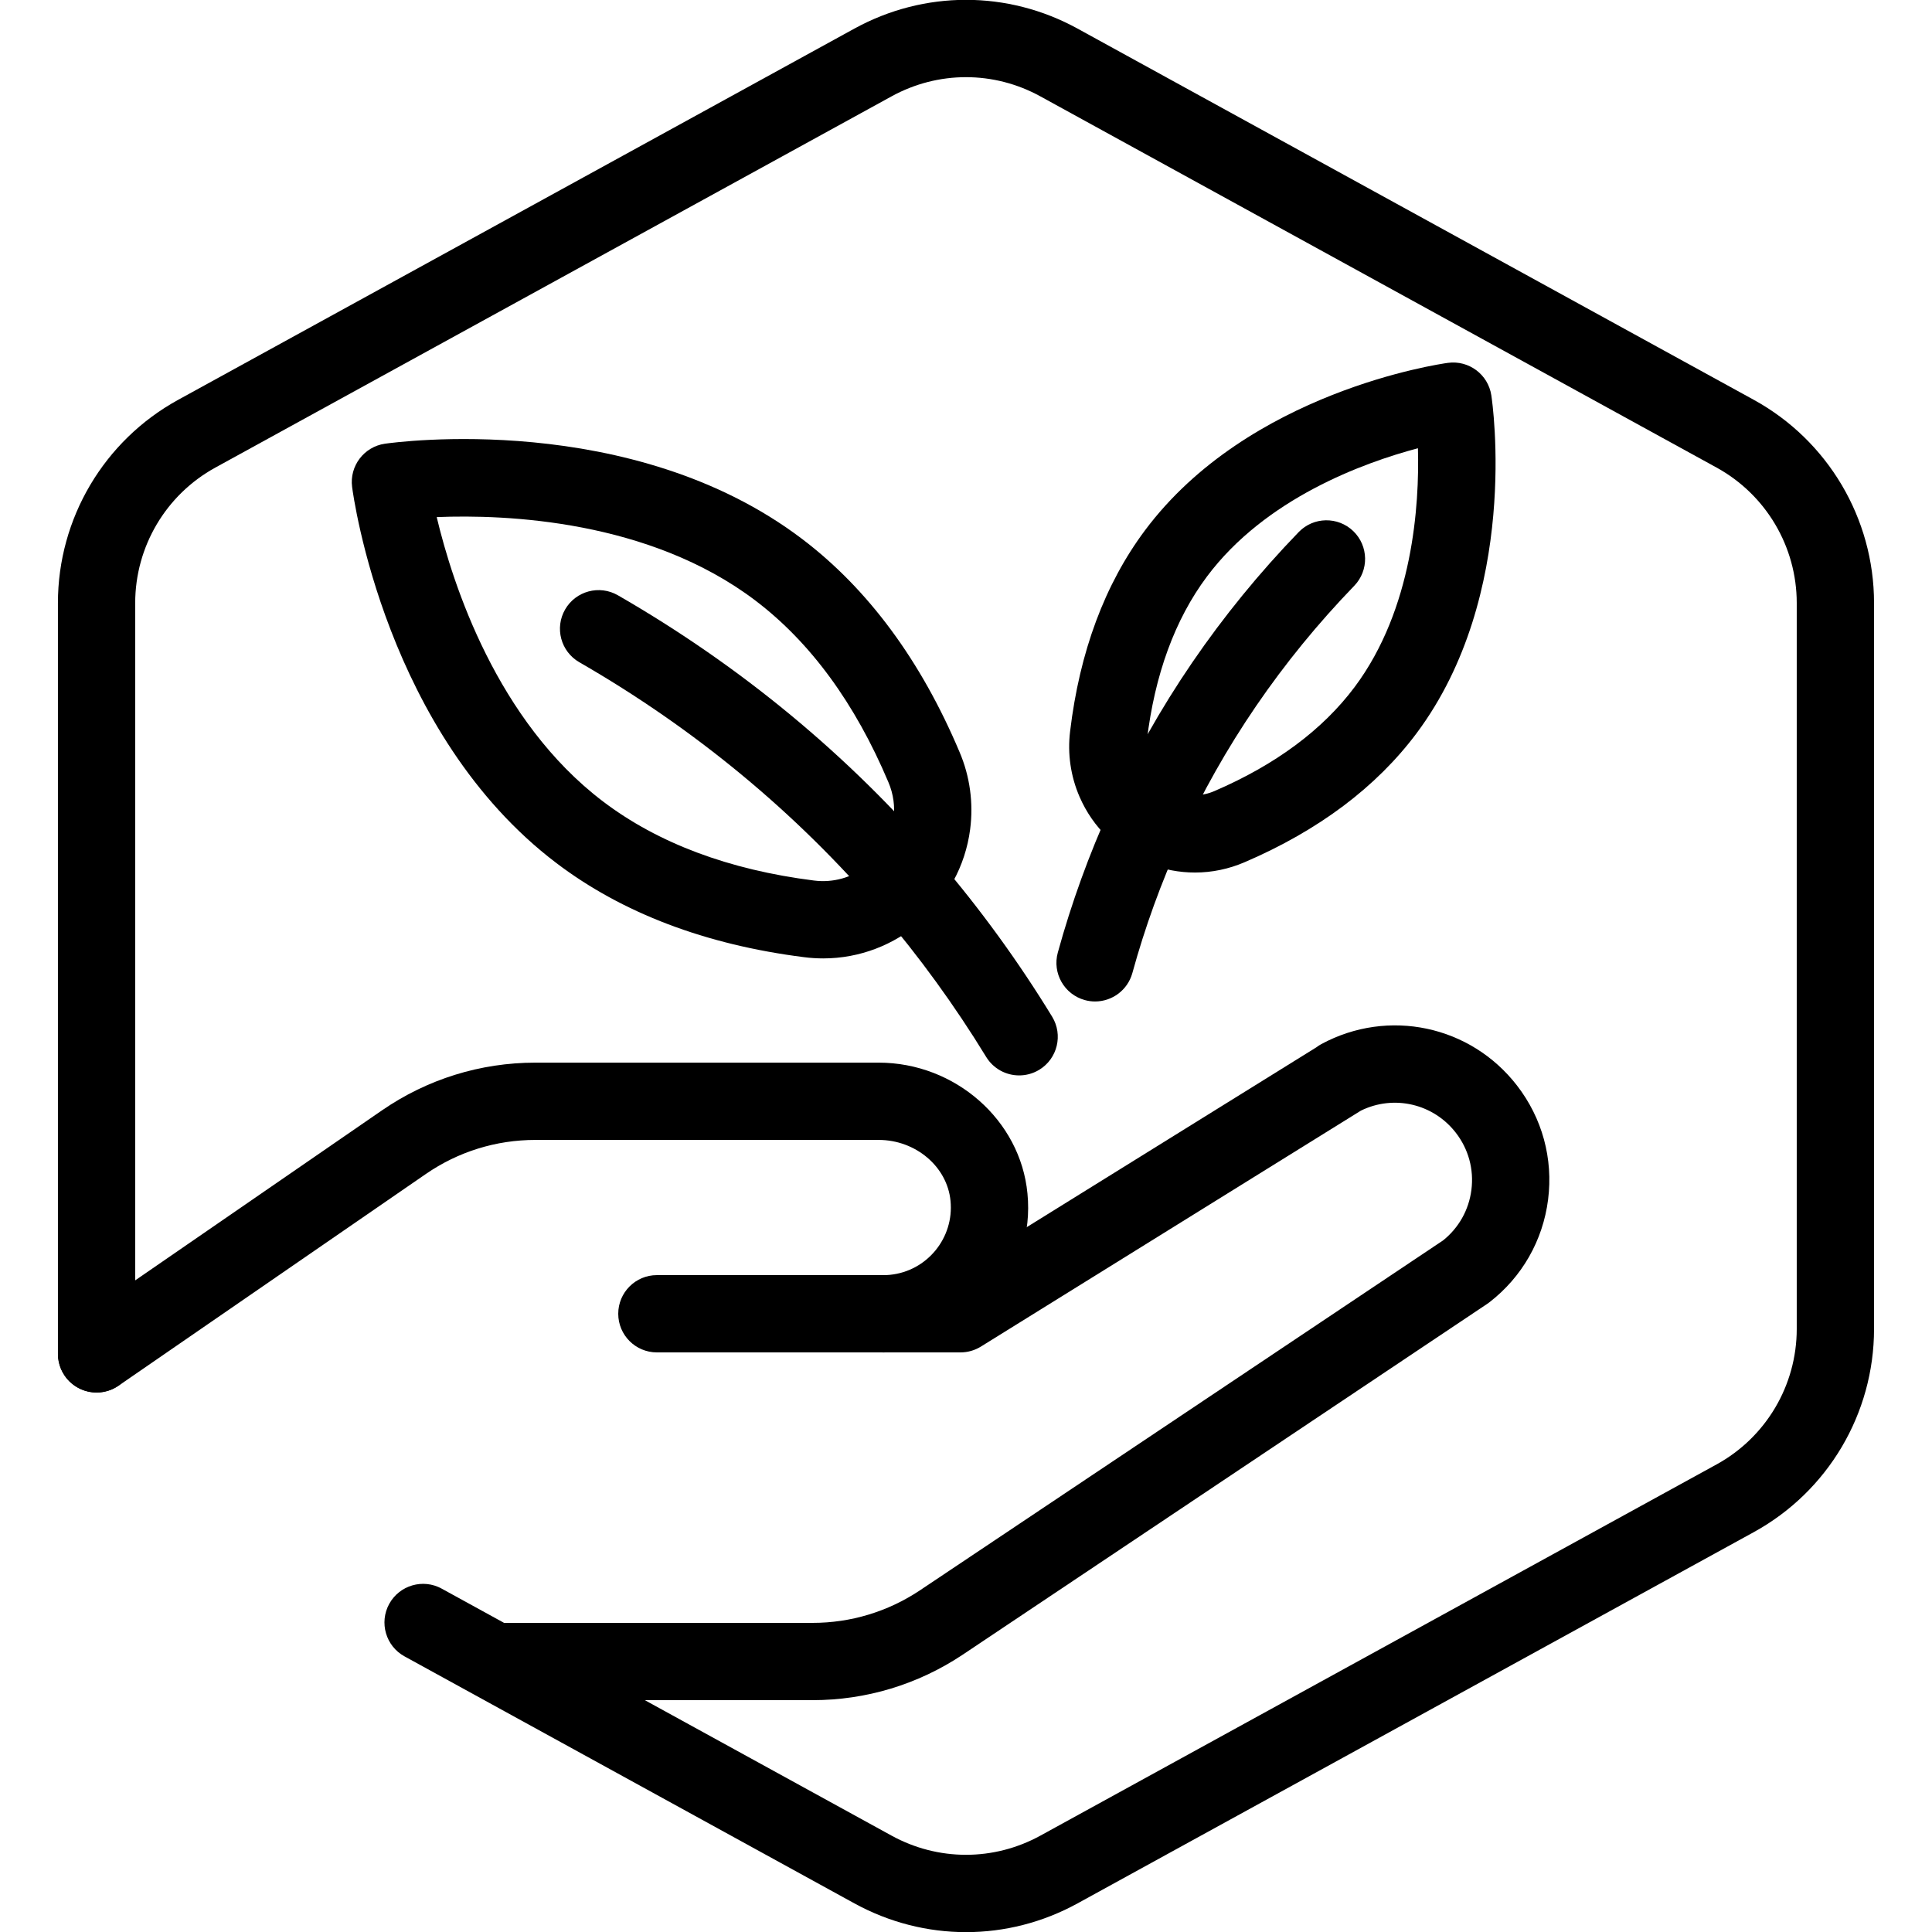 <?xml version="1.0" encoding="UTF-8"?>
<!-- Generator: Adobe Illustrator 27.6.1, SVG Export Plug-In . SVG Version: 6.00 Build 0)  -->
<svg xmlns="http://www.w3.org/2000/svg" xmlns:xlink="http://www.w3.org/1999/xlink" version="1.1" id="katman_1" x="0px" y="0px" viewBox="0 0 100 100" xml:space="preserve">
<g id="Warning_x5F_Hexagon" display="none">
	<path display="inline" d="M60.457,91.874l14.907-24.93c0.009-0.016,0.019-0.031,0.029-0.047c1.101-1.785,3.01-2.85,5.107-2.85   s4.006,1.065,5.107,2.85c0.01,0.016,0.019,0.031,0.029,0.047l6.744,11.278c2.881-2.251,4.62-5.713,4.62-9.44V31.217   c0-4.38-2.386-8.41-6.225-10.518L55.774,1.488c-3.615-1.984-7.933-1.984-11.549,0l-35,19.212C5.385,22.807,3,26.838,3,31.217   v37.566c0,4.38,2.385,8.41,6.225,10.517l35,19.211C46.033,99.504,48.017,100,50,100s3.967-0.496,5.775-1.489l3.966-2.177   C59.397,94.831,59.634,93.227,60.457,91.874z"></path>
	<path display="inline" d="M97.119,93.9L82.202,68.95c-0.781-1.267-2.623-1.267-3.405,0L63.881,93.9   c-0.822,1.333,0.137,3.05,1.702,3.05h29.834C96.982,96.95,97.941,95.233,97.119,93.9z M79,78c0-0.828,0.672-1.5,1.5-1.5   S82,77.172,82,78v7c0,0.828-0.672,1.5-1.5,1.5S79,85.828,79,85V78z M80.5,93c-1.105,0-2-0.895-2-2s0.895-2,2-2s2,0.895,2,2   S81.605,93,80.5,93z"></path>
</g>
<g id="TopLeft_x5F_Gap_x5F_Hexagon" display="none">
	<path display="inline" fill="none" stroke="#000000" stroke-width="4" stroke-linecap="round" stroke-linejoin="round" d="   M5,32.046v36.74c0,3.65,1.988,7.01,5.188,8.766l35,19.214c2.997,1.645,6.627,1.645,9.625,0l35-19.214   C93.012,75.795,95,72.436,95,68.786V31.214c0-3.65-1.988-7.01-5.188-8.766l-35-19.214c-2.997-1.645-6.627-1.645-9.625,0   L22.009,15.958"></path>
</g>
<g id="TopRight_x5F_Gap_x5F_Hexagon" display="none">
	<path display="inline" fill="none" stroke="#000000" stroke-width="4" stroke-linecap="round" stroke-linejoin="round" d="   M95,32.046v36.74c0,3.65-1.988,7.01-5.188,8.766l-35,19.214c-2.997,1.645-6.627,1.645-9.625,0l-35-19.214   C6.988,75.795,5,72.436,5,68.786V31.214c0-3.65,1.988-7.01,5.188-8.766l35-19.214c2.997-1.645,6.627-1.645,9.625,0l23.178,12.724"></path>
</g>
<g id="BottomRight_x5F_Gap_x5F_Hexagon" display="none">
	<path display="inline" fill="none" stroke="#000000" stroke-width="4" stroke-linecap="round" stroke-linejoin="round" d="   M95,67.954v-36.74c0-3.65-1.988-7.01-5.188-8.766l-35-19.214c-2.997-1.645-6.627-1.645-9.625,0l-35,19.214   C6.988,24.205,5,27.564,5,31.214v37.572c0,3.65,1.988,7.01,5.188,8.766l35,19.214c2.997,1.645,6.627,1.645,9.625,0l23.178-12.724"></path>
</g>
<g id="BottomLeft_x5F_Gap_x5F_Hexagon" display="none">
	<path display="inline" fill="none" stroke="#000000" stroke-width="4" stroke-linecap="round" stroke-linejoin="round" d="   M5,67.954v-36.74c0-3.65,1.988-7.01,5.188-8.766l35-19.214c2.997-1.645,6.627-1.645,9.625,0l35,19.214   C93.012,24.205,95,27.564,95,31.214v37.572c0,3.65-1.988,7.01-5.188,8.766l-35,19.214c-2.997,1.645-6.627,1.645-9.625,0   L22.009,84.042"></path>
</g>
<g id="Cycle_x5F_Hexagon" display="none">
	<path display="inline" fill="none" stroke="#000000" stroke-width="4" stroke-linecap="round" stroke-linejoin="round" d="   M29.983,11.579L10.759,22.133C7.213,24.08,5,27.865,5,31.985v36.031c0,4.119,2.213,7.905,5.759,9.852L45.18,96.764   c3.001,1.648,6.639,1.648,9.64,0l6.156-3.388"></path>
	
		<polyline display="inline" fill="none" stroke="#000000" stroke-width="4" stroke-linecap="round" stroke-linejoin="round" points="   18.4,7.856 29.983,11.579 26.324,23.386  "></polyline>
	<g display="inline">
		<path fill="none" stroke="#000000" stroke-width="4" stroke-linecap="round" stroke-linejoin="round" d="M69.939,88.464    L89.162,77.91c3.546-1.947,5.759-5.732,5.759-9.852v-36.03c0-4.119-2.213-7.905-5.759-9.852L54.741,3.279    c-3.001-1.648-6.639-1.648-9.64,0l-6.156,3.388"></path>
		<polyline fill="none" stroke="#000000" stroke-width="4" stroke-linecap="round" stroke-linejoin="round" points="81.521,92.187     69.939,88.464 73.597,76.657   "></polyline>
	</g>
	
		<polyline display="inline" fill="none" stroke="#000000" stroke-width="4" stroke-linecap="round" stroke-linejoin="round" points="   81.521,92.187 69.939,88.464 73.597,76.657  "></polyline>
</g>
<g id="Default_x5F_Hexagon" display="none">
	<g id="Default" display="inline">
		<path fill="none" stroke="#000000" stroke-width="4" stroke-linecap="round" stroke-linejoin="round" d="M95,68.786V31.214    c0-3.65-1.988-7.01-5.188-8.766l-35-19.214c-2.997-1.645-6.627-1.645-9.625,0l-35,19.214C6.988,24.205,5,27.564,5,31.214v37.572    c0,3.65,1.988,7.01,5.188,8.766l35,19.214c2.997,1.645,6.627,1.645,9.625,0l35-19.214C93.012,75.795,95,72.436,95,68.786z"></path>
	</g>
</g>
<g id="Layer_20">
</g>
<g id="_x2D_---SELECT_x5F_HEXAGON_x5F_STYLE----">
</g>
<g id="_x2D_-----------GRID------------" display="none">
</g>
<g id="Your_Icon">
</g>
<g id="_x2D_-------INNER_x5F_ELEMENT--------">
</g>
<g id="Modifier_x5F_Check_1_" display="none">
	<circle display="inline" cx="83" cy="83" r="17"></circle>
	
		<polyline display="inline" fill="none" stroke="#FFFFFF" stroke-width="4" stroke-linecap="round" stroke-linejoin="round" points="   76,84 82,89 90,77  "></polyline>
</g>
<g id="Modifier_x5F_Add" display="none">
	<circle display="inline" cx="83" cy="83" r="17"></circle>
	<g display="inline">
		
			<line fill="none" stroke="#FFFFFF" stroke-width="4" stroke-linecap="round" stroke-linejoin="round" x1="83" y1="75" x2="83" y2="91"></line>
		
			<line fill="none" stroke="#FFFFFF" stroke-width="4" stroke-linecap="round" stroke-linejoin="round" x1="91" y1="83" x2="75" y2="83"></line>
	</g>
</g>
<g id="Modifier_x5F_Remove" display="none">
	<circle display="inline" cx="83" cy="83" r="17"></circle>
	
		<line display="inline" fill="none" stroke="#FFFFFF" stroke-width="4" stroke-linecap="round" stroke-linejoin="round" x1="91" y1="83" x2="75" y2="83"></line>
</g>
<g id="Modifier_x5F_Exclude" display="none">
	<circle display="inline" cx="83" cy="83" r="17"></circle>
	
		<line display="inline" fill="none" stroke="#FFFFFF" stroke-width="4" stroke-linecap="round" stroke-linejoin="round" x1="89" y1="77" x2="77" y2="89"></line>
	
		<line display="inline" fill="none" stroke="#FFFFFF" stroke-width="4" stroke-linecap="round" stroke-linejoin="round" x1="89" y1="89" x2="77" y2="77"></line>
</g>
<g id="Modifier_x5F_Time" display="none">
	<circle display="inline" cx="83" cy="83" r="17"></circle>
	<g display="inline">
		<polyline fill="none" stroke="#FFFFFF" stroke-width="4" stroke-linecap="round" stroke-linejoin="round" points="83,75 83,85     90,88   "></polyline>
	</g>
</g>
<g id="_x2D_----------MODIFIER----------">
</g>
<g id="Layer_19">
	<g>
		<g id="Hand_x0D_Alt.01_00000084513284383909672000000000724794495550427804_" transform="translate(447 399)">
			<g id="Design_00000160177964124839047410000017259722119215024828_" transform="translate(5.5 4)">
				<g id="Path_890_00000045601525855790289480000011446431741630675101_">
					<path d="M-410.44-315h-16.06c-1.104,0-2-0.896-2-2s0.896-2,2-2h16.06c1.974,0,3.888-0.578,5.535-1.671l27.096-18.124       c0.816-0.652,1.337-1.58,1.469-2.619c0.135-1.06-0.151-2.109-0.806-2.954c-1.17-1.511-3.214-1.979-4.913-1.146       c-0.012,0.008-0.023,0.015-0.036,0.022l-19.634,12.191c-0.317,0.196-0.682,0.301-1.055,0.301H-418.5c-1.104,0-2-0.896-2-2       s0.896-2,2-2h15.146l18.984-11.788c0.084-0.064,0.173-0.122,0.267-0.173c3.461-1.865,7.716-0.963,10.12,2.144       c1.309,1.689,1.881,3.787,1.612,5.907c-0.27,2.12-1.349,4.009-3.038,5.316c-0.037,0.028-0.074,0.056-0.112,0.081l-27.166,18.17       C-404.997-315.808-407.676-315-410.44-315z"></path>
				</g>
				<g id="Path_891_00000011750277358737965090000012980253337362142649_">
					<path d="M-447.498-330.923c-0.636,0-1.261-0.302-1.649-0.865c-0.626-0.91-0.397-2.155,0.512-2.782l15.906-10.958       c2.345-1.615,5.091-2.47,7.942-2.47h17.766c3.957,0,7.339,2.974,7.702,6.771c0.404,4.108-2.613,7.787-6.728,8.193       c-0.247,0.024-0.491,0.037-0.738,0.037c-1.104,0-2-0.896-2-2s0.896-2,2-2c0.116,0,0.231-0.007,0.346-0.018       c1.919-0.189,3.327-1.907,3.138-3.827c-0.169-1.772-1.803-3.156-3.72-3.156h-17.766c-2.037,0-3.999,0.61-5.672,1.764       l-15.907,10.959C-446.712-331.038-447.107-330.923-447.498-330.923z"></path>
				</g>
				<g id="Path_892_00000146496392606287464170000011948252492532247994_">
					<path d="M-402.499-302.993c-1.983,0-3.966-0.496-5.775-1.487l-23.289-12.787c-0.968-0.531-1.322-1.747-0.791-2.716       c0.532-0.967,1.748-1.322,2.715-0.79l23.288,12.786c2.411,1.322,5.29,1.322,7.7,0l34.999-19.214       c2.561-1.405,4.151-4.093,4.151-7.014v-37.571c0-2.92-1.591-5.607-4.15-7.013l-35.001-19.214c-2.411-1.324-5.29-1.323-7.7,0       l-35,19.214c-2.56,1.404-4.15,4.092-4.15,7.013v38.862c0,1.104-0.896,2-2,2s-2-0.896-2-2v-38.862       c0-4.382,2.386-8.413,6.226-10.52l35-19.214c3.616-1.983,7.933-1.985,11.549,0l35.001,19.214       c3.84,2.108,6.226,6.139,6.226,10.52v37.571c0,4.382-2.386,8.413-6.227,10.52l-34.999,19.214       C-398.532-303.489-400.516-302.993-402.499-302.993z"></path>
				</g>
			</g>
		</g>
		<g>
			<g>
				<path d="M52.752,55.663c-0.674,0-1.331-0.34-1.708-0.957c-1.626-2.659-3.47-5.199-5.48-7.549      c-4.377-5.115-9.619-9.449-15.579-12.88c-0.957-0.551-1.286-1.774-0.735-2.731s1.774-1.285,2.731-0.735      c6.355,3.659,11.948,8.284,16.622,13.746c2.148,2.511,4.118,5.224,5.854,8.064c0.576,0.942,0.279,2.174-0.663,2.749      C53.468,55.569,53.107,55.663,52.752,55.663z"></path>
			</g>
			<g id="Path_1001_00000101802174323641426330000017296105638610668717_">
				<path d="M42.61,49.607c-0.328,0-0.66-0.021-0.994-0.064c-5.095-0.645-9.409-2.284-12.82-4.873      c-8.821-6.69-10.504-18.947-10.571-19.466c-0.141-1.083,0.615-2.08,1.696-2.237c0.518-0.074,12.773-1.761,21.596,4.929      c3.413,2.587,6.155,6.3,8.151,11.033c0.534,1.25,0.724,2.635,0.547,3.995C49.711,46.786,46.404,49.607,42.61,49.607z       M22.604,26.765c0.831,3.488,3.116,10.553,8.609,14.719c2.847,2.16,6.517,3.536,10.909,4.091c0.002,0,0.005,0.001,0.008,0.001      c2.004,0.258,3.856-1.159,4.119-3.168c0.085-0.651-0.006-1.313-0.263-1.915c-1.724-4.087-4.04-7.25-6.886-9.408      C33.607,26.918,26.19,26.619,22.604,26.765z"></path>
			</g>
		</g>
		<g>
			<g>
				<path d="M56.681,51.836c-0.176,0-0.354-0.023-0.531-0.072c-1.065-0.293-1.691-1.394-1.398-2.459      c0.708-2.572,1.623-5.097,2.72-7.503c2.386-5.237,5.665-10.036,9.747-14.261c0.768-0.795,2.032-0.816,2.828-0.049      c0.794,0.768,0.816,2.034,0.049,2.828c-3.765,3.897-6.787,8.318-8.983,13.141c-1.01,2.214-1.852,4.538-2.503,6.906      C58.364,51.254,57.559,51.836,56.681,51.836z"></path>
			</g>
			<g id="Path_1001_00000057867738098064163910000005927913041623179438_">
				<path d="M61.849,45.162c-0.807,0-1.614-0.152-2.388-0.457c-1.617-0.637-2.89-1.866-3.582-3.46      c-0.462-1.062-0.632-2.234-0.491-3.388c0.491-4.117,1.795-7.62,3.876-10.406c5.366-7.182,15.259-8.612,15.678-8.669      c1.086-0.148,2.084,0.601,2.249,1.68c0.063,0.418,1.496,10.31-3.87,17.492c-2.083,2.786-5.072,5.029-8.886,6.668      C63.604,44.982,62.728,45.162,61.849,45.162z M73.392,23.201c-2.84,0.754-7.902,2.601-10.923,6.644      c-1.656,2.217-2.702,5.074-3.109,8.492c-0.056,0.452,0.01,0.904,0.188,1.313c0.268,0.615,0.758,1.088,1.381,1.333      c0.624,0.247,1.306,0.233,1.918-0.033c0.003-0.001,0.006-0.002,0.008-0.003c3.162-1.359,5.605-3.172,7.263-5.389      C73.137,31.516,73.473,26.139,73.392,23.201z"></path>
			</g>
		</g>
	</g>
</g>
</svg>
